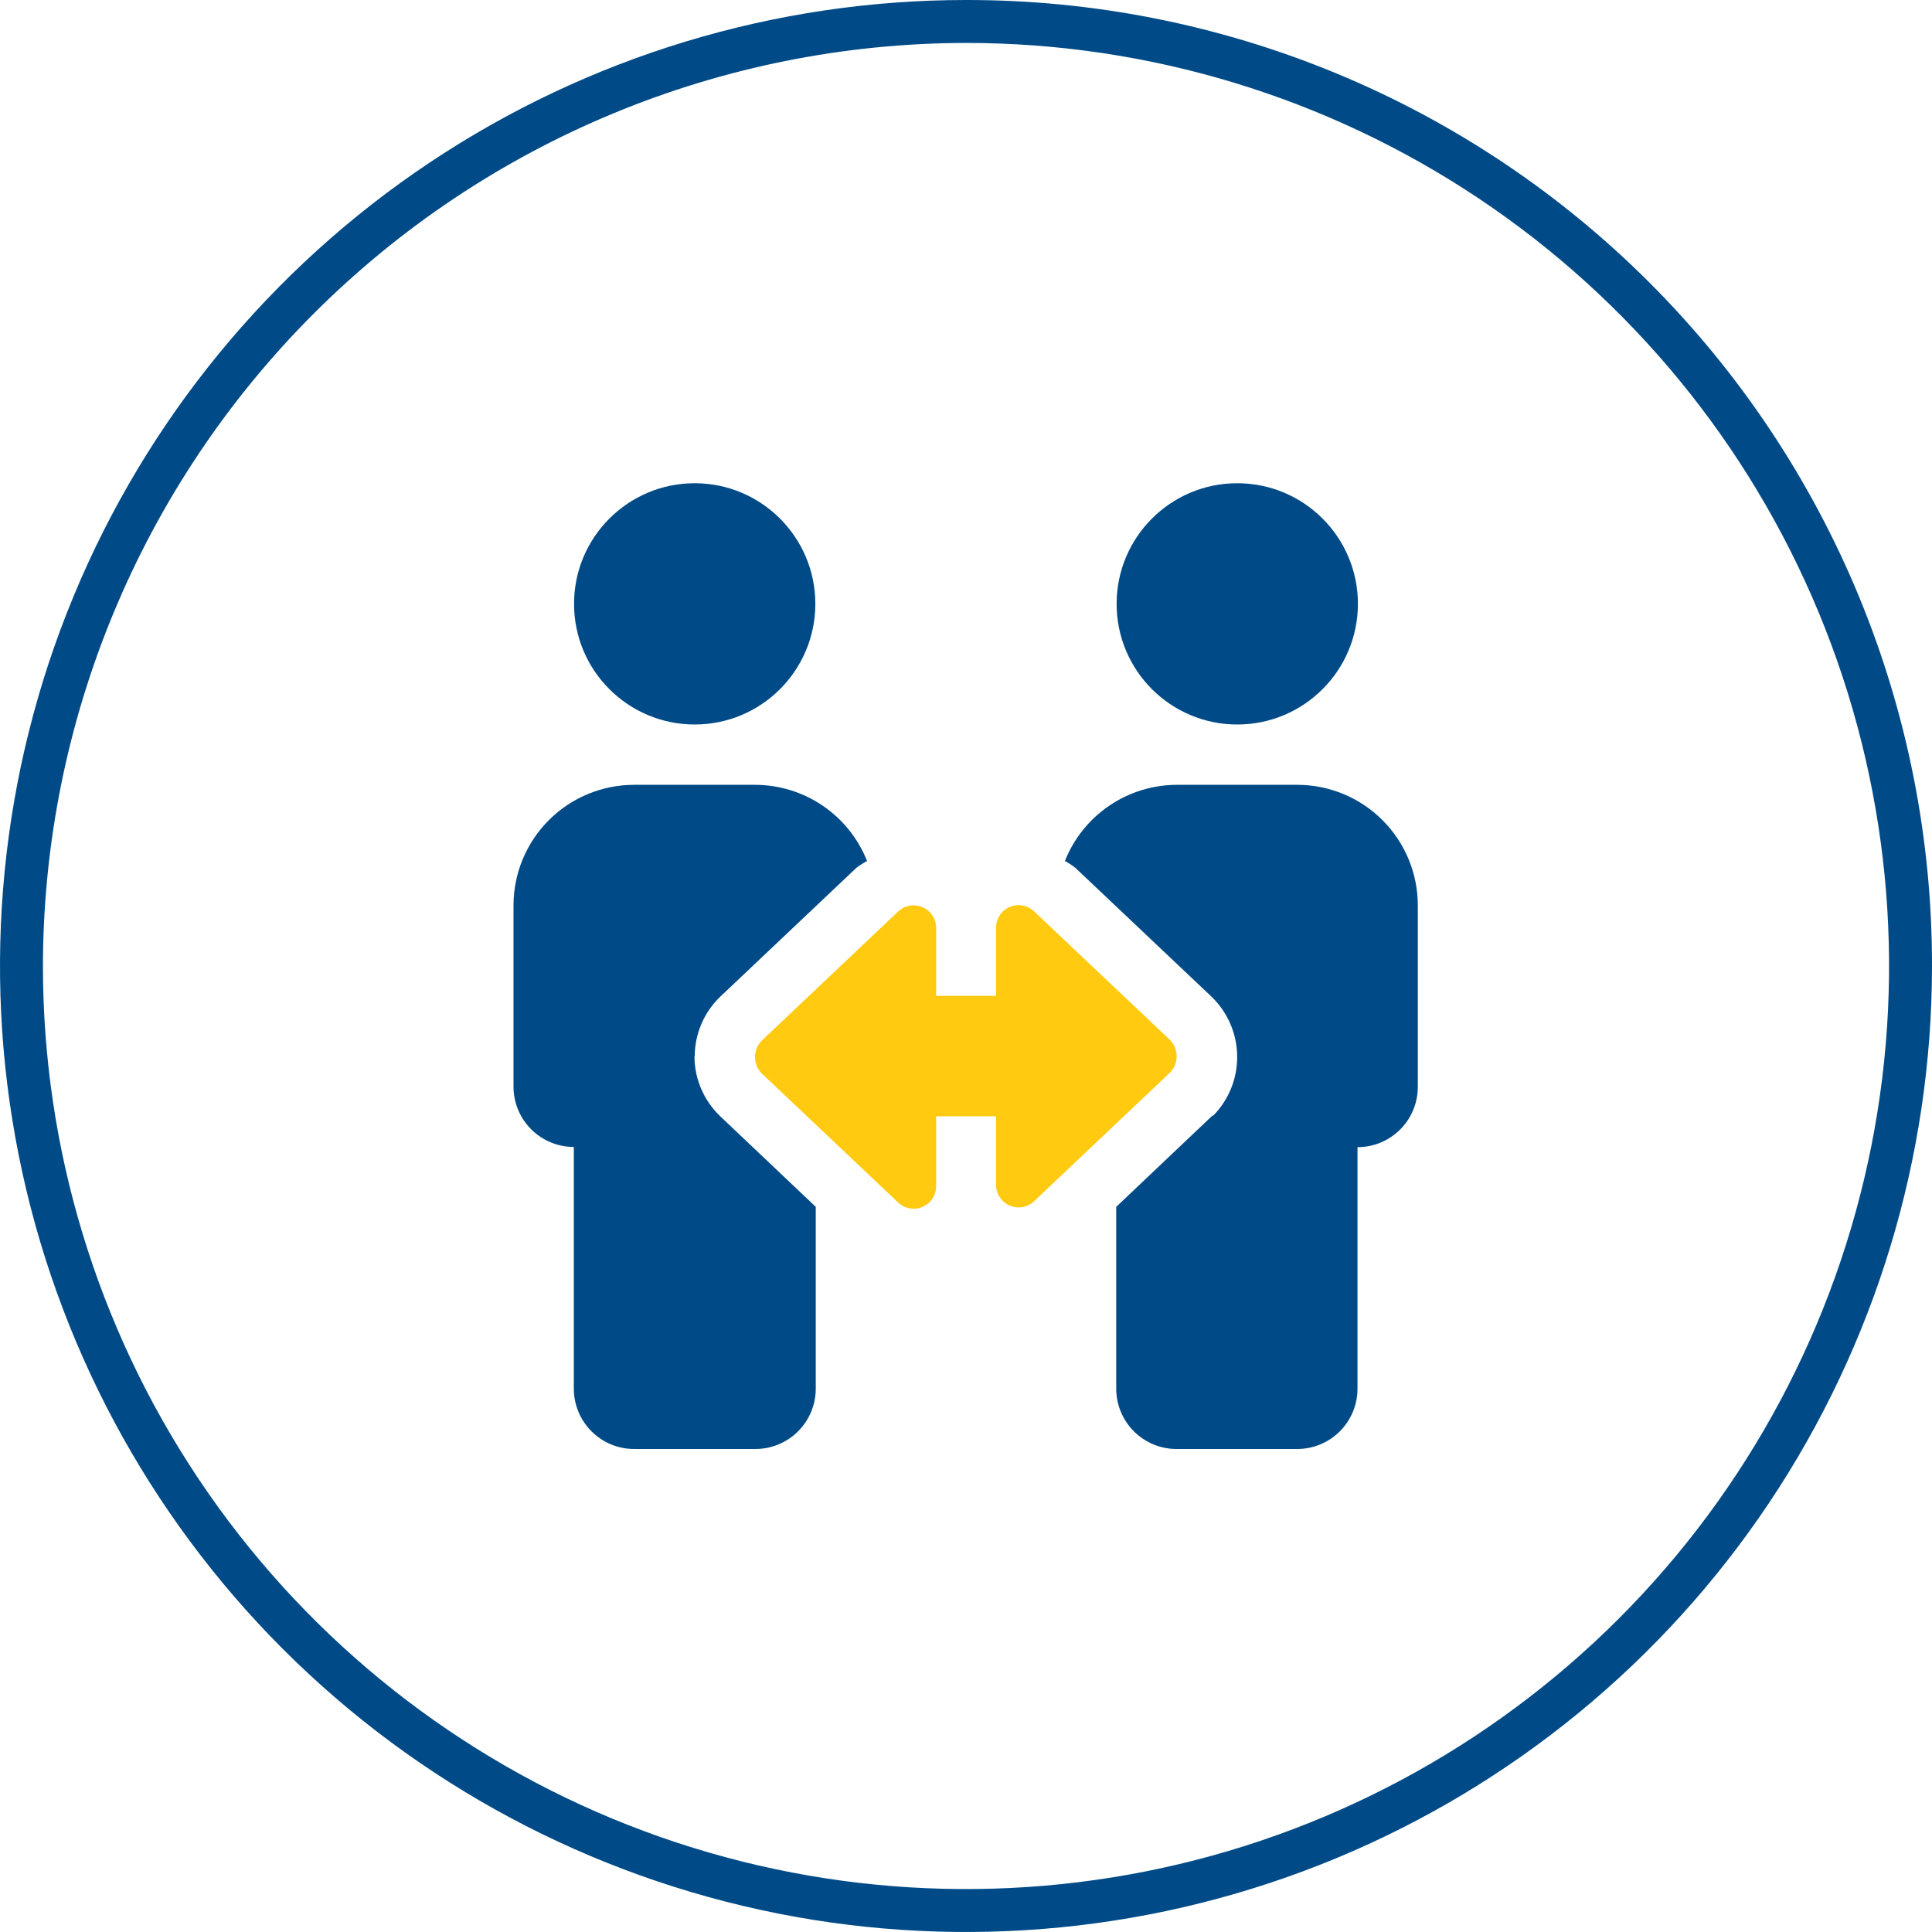 <svg width="94" height="94" viewBox="0 0 94 94" fill="none" xmlns="http://www.w3.org/2000/svg">
<g clip-path="url(#clip0_4069_10600)">
<path d="M47 2.089C55.883 2.089 64.566 4.723 71.951 9.658C79.337 14.593 85.093 21.607 88.493 29.813C91.892 38.02 92.781 47.05 91.048 55.762C89.315 64.474 85.038 72.476 78.757 78.757C72.476 85.038 64.474 89.315 55.762 91.048C47.05 92.781 38.02 91.892 29.813 88.493C21.607 85.093 14.593 79.337 9.658 71.951C4.723 64.566 2.089 55.883 2.089 47C2.105 35.094 6.843 23.68 15.261 15.261C23.68 6.843 35.094 2.106 47 2.089ZM47 4.18933e-05C37.704 4.18933e-05 28.617 2.757 20.888 7.921C13.159 13.085 7.135 20.426 3.578 29.014C0.02 37.602 -0.91 47.052 0.903 56.169C2.717 65.286 7.193 73.661 13.766 80.234C20.339 86.807 28.714 91.283 37.831 93.097C46.948 94.91 56.398 93.98 64.986 90.422C73.574 86.865 80.915 80.841 86.079 73.112C91.243 65.383 94 56.296 94 47C94.008 40.826 92.798 34.71 90.439 29.004C88.08 23.298 84.618 18.114 80.252 13.748C75.886 9.382 70.702 5.92 64.996 3.561C59.29 1.202 53.175 -0.008 47 4.18933e-05Z" fill="#004B87"/>
<path d="M33.8 35.25C37.041 35.25 39.669 32.622 39.669 29.381C39.669 26.139 37.041 23.511 33.8 23.511C30.558 23.511 27.93 26.139 27.93 29.381C27.93 32.622 30.558 35.25 33.8 35.25Z" fill="#004B87"/>
<path d="M33.8 51.418C33.799 50.869 33.91 50.326 34.125 49.822C34.34 49.317 34.656 48.862 35.053 48.483L41.675 42.216C41.837 42.095 42.008 41.987 42.186 41.892C41.753 40.799 41.002 39.862 40.03 39.201C39.058 38.54 37.91 38.186 36.734 38.185H30.854C29.297 38.185 27.804 38.803 26.704 39.904C25.603 41.005 24.984 42.498 24.984 44.054V52.87C24.984 53.648 25.294 54.394 25.844 54.945C26.394 55.495 27.141 55.804 27.919 55.804V67.565C27.919 68.343 28.229 69.09 28.779 69.64C29.329 70.191 30.076 70.5 30.854 70.5H36.724C37.112 70.504 37.497 70.431 37.857 70.285C38.216 70.14 38.544 69.924 38.819 69.651C39.095 69.378 39.314 69.053 39.464 68.695C39.613 68.337 39.69 67.953 39.69 67.565V58.718L35.042 54.311C34.645 53.932 34.329 53.477 34.114 52.972C33.898 52.468 33.788 51.925 33.789 51.376L33.8 51.418Z" fill="#004B87"/>
<path d="M60.198 35.25C63.44 35.25 66.068 32.622 66.068 29.381C66.068 26.139 63.44 23.511 60.198 23.511C56.956 23.511 54.328 26.139 54.328 29.381C54.328 32.622 56.956 35.25 60.198 35.25Z" fill="#004B87"/>
<path d="M63.145 38.185H57.264C56.089 38.186 54.941 38.54 53.969 39.201C52.997 39.862 52.245 40.799 51.812 41.892C51.992 41.989 52.164 42.1 52.324 42.227L58.946 48.493C59.724 49.242 60.172 50.268 60.194 51.347C60.216 52.426 59.808 53.469 59.061 54.248L58.956 54.311L54.309 58.718V67.565C54.309 68.343 54.618 69.09 55.168 69.64C55.719 70.191 56.465 70.5 57.244 70.5H63.113C63.892 70.5 64.638 70.191 65.189 69.64C65.739 69.09 66.048 68.343 66.048 67.565V55.815C66.827 55.815 67.573 55.506 68.124 54.955C68.674 54.405 68.983 53.658 68.983 52.88V44.065C68.986 42.512 68.373 41.021 67.279 39.919C66.184 38.816 64.698 38.193 63.145 38.185Z" fill="#004B87"/>
<path fill-rule="evenodd" clip-rule="evenodd" d="M56.943 50.614L50.321 44.348C50.165 44.197 49.968 44.096 49.755 44.057C49.542 44.018 49.322 44.043 49.123 44.129C48.924 44.215 48.755 44.358 48.638 44.54C48.52 44.722 48.459 44.935 48.462 45.152V48.452H45.548V45.162C45.551 44.946 45.49 44.733 45.372 44.551C45.255 44.369 45.086 44.226 44.887 44.14C44.688 44.054 44.468 44.028 44.255 44.067C44.041 44.106 43.845 44.207 43.689 44.358L37.067 50.625C36.854 50.838 36.734 51.127 36.734 51.429C36.734 51.73 36.854 52.02 37.067 52.233L43.689 58.5C43.845 58.651 44.041 58.752 44.255 58.791C44.468 58.829 44.688 58.804 44.887 58.718C45.086 58.632 45.255 58.489 45.372 58.307C45.49 58.125 45.551 57.912 45.548 57.696V54.312H48.462V57.633C48.459 57.85 48.52 58.062 48.638 58.244C48.755 58.426 48.924 58.569 49.123 58.656C49.322 58.742 49.542 58.767 49.755 58.728C49.968 58.689 50.165 58.588 50.321 58.437L56.943 52.17C57.14 51.959 57.25 51.681 57.25 51.392C57.25 51.103 57.14 50.825 56.943 50.614Z" fill="#FFCA0F"/>
</g>
<defs>
<clipPath id="clip0_4069_10600">
<rect width="94" height="94" fill="white"/>
</clipPath>
</defs>
</svg>
